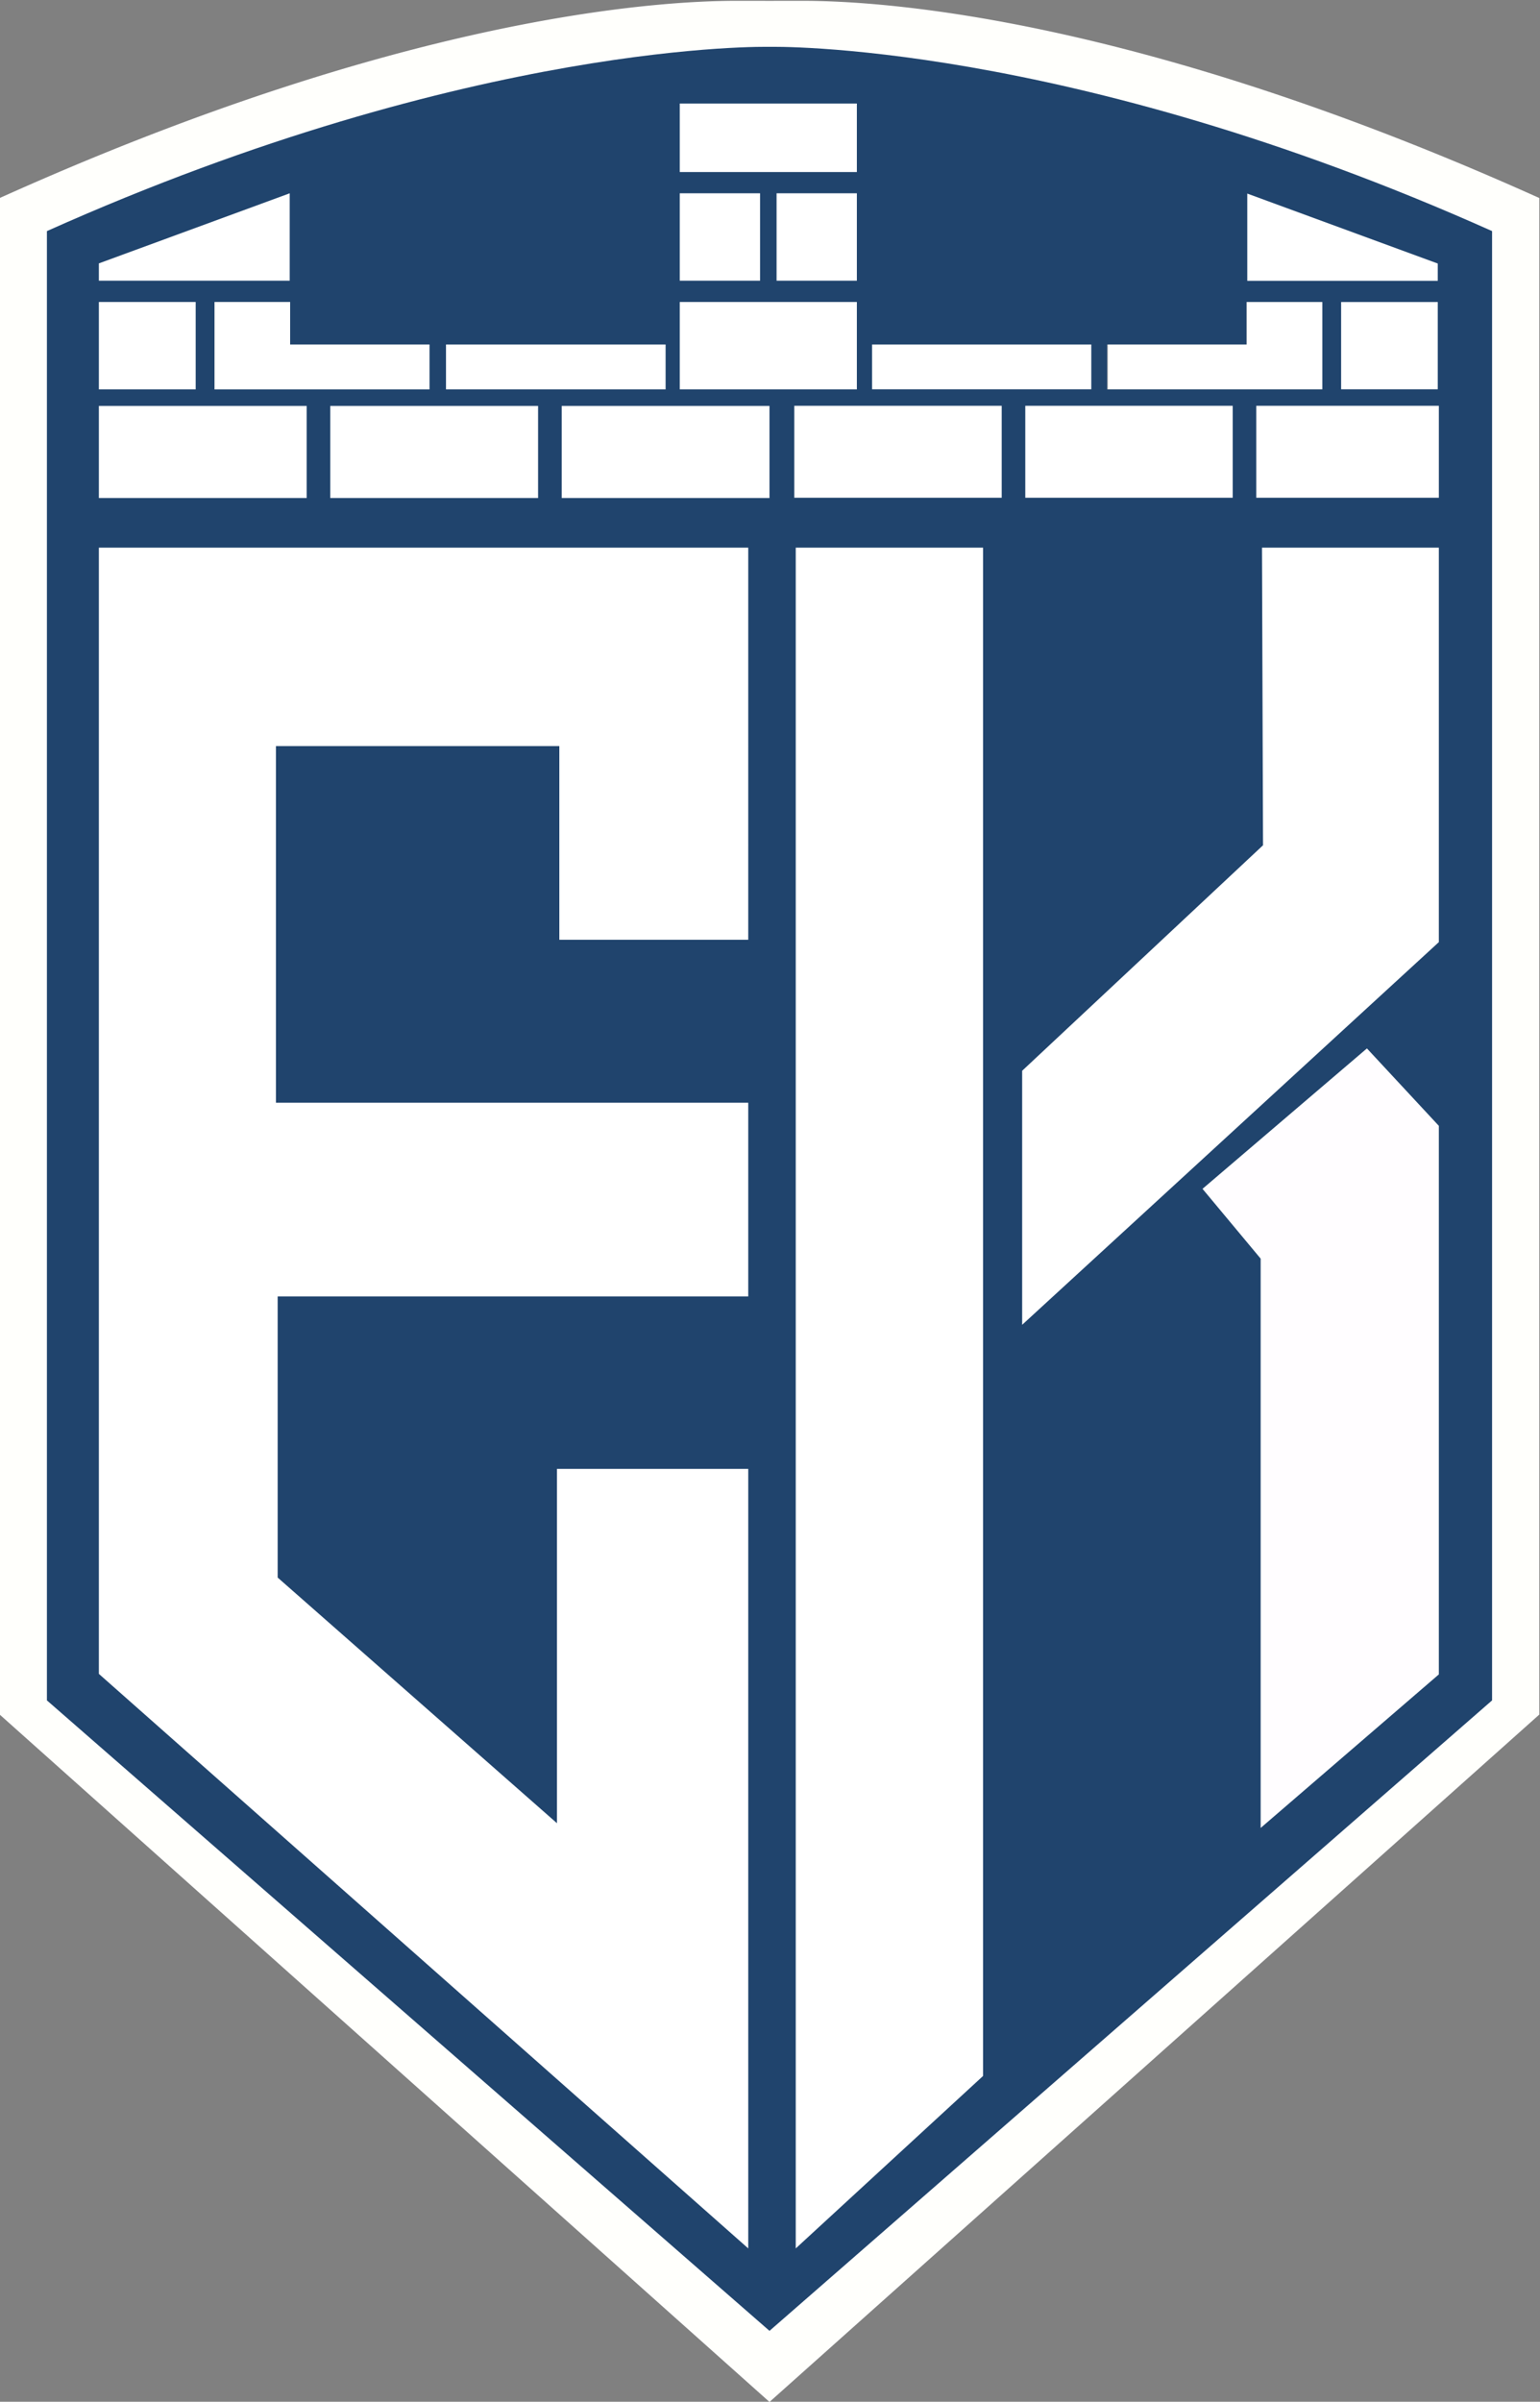 <svg xmlns="http://www.w3.org/2000/svg" xml:space="preserve" viewBox="831.39 551.84 1003.27 1564.14"><rect x="831.39" y="551.84" width="1003.27" height="1564.14" fill="#808080" stroke="none"/><defs><clipPath id="a" clipPathUnits="userSpaceOnUse"><path d="M0 2000h2000V0H0Z"/></clipPath></defs><g clip-path="url(#a)" transform="matrix(1.333 0 0 -1.333 0 2666.667)"><path fill="#fffffc" d="M728.566 1396.288v42.701h36.93v-20.774h68.09v-21.927Zm541.259 0h-105.02v21.927h68.09v20.774h36.93zm-254.622 189.833a6901.02 6901.02 0 0 0-30.86 0c-41.443.081-165.483-8.413-360.798-96.353V748.854l376.228-335.835L1376 748.854v740.914c-195.315 87.94-319.355 96.434-360.797 96.353"/><path fill="#20446d" d="M1164.805 1396.288v21.927h68.09v20.774h36.93v-42.701Zm-436.24 42.701h36.93v-20.774h68.09v-21.927h-105.02zm271.208 124.639s-144.26 3.463-353.146-90.017V755.778l353.146-308.021 353.146 308.021v717.833c-208.887 93.48-353.146 90.017-353.146 90.017"/><path fill="#fff" d="M672.016 1318.965h317.37V1127.39H897.06v94.634H758.572v-174.265h230.814v-94.634H759.395V815.79l136.511-120.024v173.111h93.48V488.034l-317.37 280.697Zm340.586 0h91.54V572.281l-91.54-84.247Zm227.868 0h86.432v-192.73l-203.644-186.96v124.112l117.715 110.165Z"/><path fill="#fffdff" d="m1211.398 1005.7 80.355 68.602 35.15-37.826V768.473l-87.083-75.014v278.13z"/><path fill="#fff" d="M773.575 1343.201H672.017v45.009h101.558zm113.099 0H785.116v45.009h101.558zm113.099 0H898.215v45.009h101.558zm113.49.136H1011.89v44.927h101.373zm112.892 0h-101.373v44.927h101.373zm100.748 0h-89.228v44.927h89.228zm-607.57 52.951h-47.317v42.701h47.317zm114.253 21.927v-21.927h-105.02v42.7h36.93v-20.773Zm115.408-21.927H841.665v21.927h107.329zm330.152.039h47.23v42.623h-47.23zm-9.216 42.623v-42.623h-104.828v21.888h67.965v20.735Zm-314.012-42.662h86.555v42.701h-86.555zm0 106.175h86.555v33.468h-86.555zm0-53.088h39.238v42.701h-39.238zm47.317 0h39.238v42.701h-39.238zm46.67-53.048h107.132v21.887h-107.132zm-377.889 53.048v8.46l93.271 34.241v-42.7Zm654.36-.058v8.444l-93.1 34.18v-42.624Z"/></g></svg>